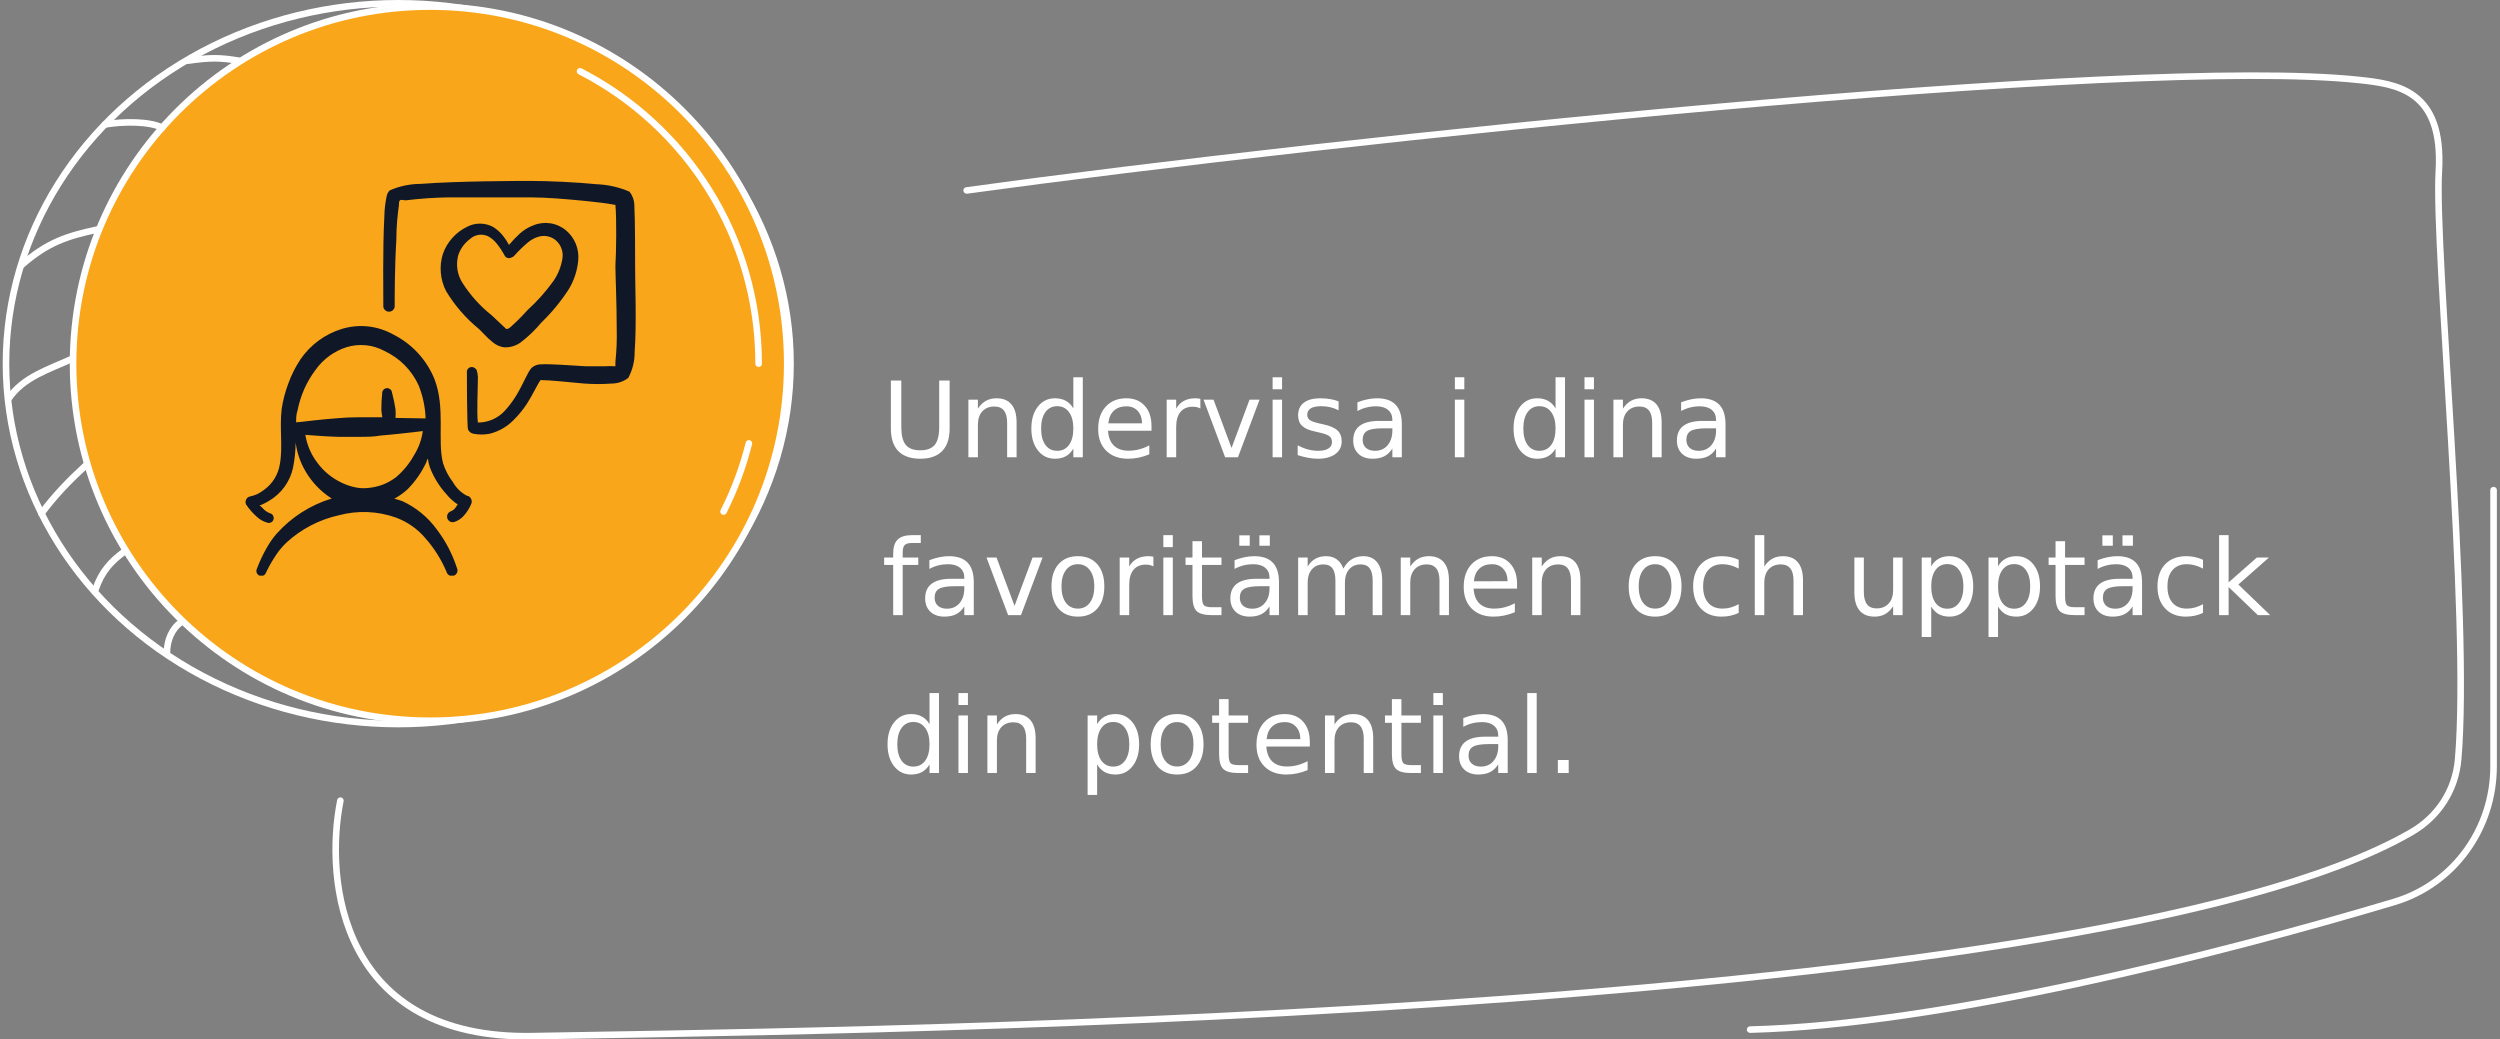 <svg width="380" height="158" viewBox="0 0 380 158" fill="none" xmlns="http://www.w3.org/2000/svg">
<rect x="0" y="0" width="380" height="158" fill="#808080" stroke="none"/>
<path d="M135.413 57.836H136.999V64.922C136.999 66.172 137.226 67.073 137.679 67.625C138.132 68.172 138.866 68.445 139.882 68.445C140.892 68.445 141.624 68.172 142.077 67.625C142.53 67.073 142.757 66.172 142.757 64.922V57.836H144.343V65.117C144.343 66.638 143.965 67.787 143.21 68.562C142.46 69.338 141.351 69.727 139.882 69.727C138.408 69.727 137.293 69.338 136.538 68.562C135.788 67.787 135.413 66.638 135.413 65.117V57.836ZM154.522 64.219V69.5H153.085V64.266C153.085 63.438 152.924 62.818 152.601 62.406C152.278 61.995 151.793 61.789 151.147 61.789C150.371 61.789 149.759 62.036 149.312 62.531C148.864 63.026 148.64 63.7 148.64 64.555V69.5H147.194V60.75H148.64V62.109C148.983 61.583 149.387 61.19 149.851 60.93C150.319 60.669 150.858 60.539 151.468 60.539C152.473 60.539 153.233 60.852 153.749 61.477C154.265 62.096 154.522 63.01 154.522 64.219ZM163.147 62.078V57.344H164.585V69.5H163.147V68.188C162.845 68.708 162.463 69.096 161.999 69.352C161.541 69.602 160.989 69.727 160.343 69.727C159.285 69.727 158.424 69.305 157.757 68.461C157.095 67.617 156.765 66.508 156.765 65.133C156.765 63.758 157.095 62.648 157.757 61.805C158.424 60.961 159.285 60.539 160.343 60.539C160.989 60.539 161.541 60.667 161.999 60.922C162.463 61.172 162.845 61.557 163.147 62.078ZM158.249 65.133C158.249 66.19 158.465 67.021 158.897 67.625C159.335 68.224 159.934 68.523 160.694 68.523C161.455 68.523 162.054 68.224 162.491 67.625C162.929 67.021 163.147 66.19 163.147 65.133C163.147 64.076 162.929 63.247 162.491 62.648C162.054 62.044 161.455 61.742 160.694 61.742C159.934 61.742 159.335 62.044 158.897 62.648C158.465 63.247 158.249 64.076 158.249 65.133ZM175.03 64.766V65.469H168.421C168.483 66.458 168.78 67.213 169.312 67.734C169.848 68.25 170.593 68.508 171.546 68.508C172.098 68.508 172.632 68.44 173.147 68.305C173.668 68.169 174.184 67.966 174.694 67.695V69.055C174.179 69.273 173.65 69.44 173.108 69.555C172.567 69.669 172.017 69.727 171.46 69.727C170.064 69.727 168.957 69.32 168.14 68.508C167.327 67.695 166.921 66.596 166.921 65.211C166.921 63.779 167.306 62.643 168.077 61.805C168.853 60.961 169.897 60.539 171.21 60.539C172.387 60.539 173.317 60.919 173.999 61.68C174.687 62.435 175.03 63.464 175.03 64.766ZM173.593 64.344C173.582 63.557 173.361 62.93 172.929 62.461C172.502 61.992 171.934 61.758 171.226 61.758C170.424 61.758 169.78 61.984 169.296 62.438C168.817 62.891 168.541 63.529 168.468 64.352L173.593 64.344ZM182.46 62.094C182.299 62 182.121 61.932 181.929 61.891C181.741 61.844 181.533 61.82 181.304 61.82C180.491 61.82 179.866 62.086 179.429 62.617C178.996 63.143 178.78 63.901 178.78 64.891V69.5H177.335V60.75H178.78V62.109C179.082 61.578 179.476 61.185 179.96 60.93C180.444 60.669 181.033 60.539 181.726 60.539C181.825 60.539 181.934 60.547 182.054 60.562C182.174 60.573 182.306 60.591 182.452 60.617L182.46 62.094ZM182.937 60.75H184.46L187.194 68.094L189.929 60.75H191.452L188.171 69.5H186.218L182.937 60.75ZM193.437 60.75H194.874V69.5H193.437V60.75ZM193.437 57.344H194.874V59.164H193.437V57.344ZM203.468 61.008V62.367C203.062 62.159 202.64 62.003 202.202 61.898C201.765 61.794 201.312 61.742 200.843 61.742C200.129 61.742 199.593 61.852 199.233 62.07C198.879 62.289 198.702 62.617 198.702 63.055C198.702 63.388 198.83 63.651 199.085 63.844C199.34 64.031 199.853 64.211 200.624 64.383L201.116 64.492C202.137 64.711 202.861 65.021 203.288 65.422C203.72 65.818 203.937 66.372 203.937 67.086C203.937 67.898 203.614 68.542 202.968 69.016C202.327 69.49 201.444 69.727 200.319 69.727C199.851 69.727 199.361 69.68 198.851 69.586C198.345 69.497 197.812 69.362 197.249 69.18V67.695C197.78 67.971 198.304 68.18 198.819 68.32C199.335 68.456 199.845 68.523 200.351 68.523C201.028 68.523 201.549 68.409 201.913 68.18C202.278 67.945 202.46 67.617 202.46 67.195C202.46 66.805 202.327 66.505 202.062 66.297C201.801 66.088 201.226 65.888 200.335 65.695L199.835 65.578C198.944 65.391 198.301 65.104 197.905 64.719C197.509 64.328 197.312 63.794 197.312 63.117C197.312 62.294 197.603 61.659 198.187 61.211C198.77 60.763 199.598 60.539 200.671 60.539C201.202 60.539 201.702 60.578 202.171 60.656C202.64 60.734 203.072 60.852 203.468 61.008ZM210.21 65.102C209.049 65.102 208.244 65.234 207.796 65.5C207.348 65.766 207.124 66.219 207.124 66.859C207.124 67.37 207.291 67.776 207.624 68.078C207.963 68.375 208.421 68.523 208.999 68.523C209.796 68.523 210.434 68.242 210.913 67.68C211.397 67.112 211.64 66.359 211.64 65.422V65.102H210.21ZM213.077 64.508V69.5H211.64V68.172C211.312 68.703 210.903 69.096 210.413 69.352C209.924 69.602 209.325 69.727 208.616 69.727C207.72 69.727 207.007 69.477 206.476 68.977C205.95 68.471 205.687 67.797 205.687 66.953C205.687 65.969 206.015 65.227 206.671 64.727C207.332 64.227 208.317 63.977 209.624 63.977H211.64V63.836C211.64 63.175 211.421 62.664 210.983 62.305C210.551 61.94 209.942 61.758 209.155 61.758C208.655 61.758 208.168 61.818 207.694 61.938C207.22 62.057 206.765 62.237 206.327 62.477V61.148C206.853 60.945 207.364 60.794 207.858 60.695C208.353 60.591 208.835 60.539 209.304 60.539C210.569 60.539 211.515 60.867 212.14 61.523C212.765 62.18 213.077 63.175 213.077 64.508ZM221.14 60.75H222.577V69.5H221.14V60.75ZM221.14 57.344H222.577V59.164H221.14V57.344ZM236.444 62.078V57.344H237.882V69.5H236.444V68.188C236.142 68.708 235.759 69.096 235.296 69.352C234.838 69.602 234.285 69.727 233.64 69.727C232.582 69.727 231.72 69.305 231.054 68.461C230.392 67.617 230.062 66.508 230.062 65.133C230.062 63.758 230.392 62.648 231.054 61.805C231.72 60.961 232.582 60.539 233.64 60.539C234.285 60.539 234.838 60.667 235.296 60.922C235.759 61.172 236.142 61.557 236.444 62.078ZM231.546 65.133C231.546 66.19 231.762 67.021 232.194 67.625C232.632 68.224 233.231 68.523 233.991 68.523C234.752 68.523 235.351 68.224 235.788 67.625C236.226 67.021 236.444 66.19 236.444 65.133C236.444 64.076 236.226 63.247 235.788 62.648C235.351 62.044 234.752 61.742 233.991 61.742C233.231 61.742 232.632 62.044 232.194 62.648C231.762 63.247 231.546 64.076 231.546 65.133ZM240.843 60.75H242.28V69.5H240.843V60.75ZM240.843 57.344H242.28V59.164H240.843V57.344ZM252.569 64.219V69.5H251.132V64.266C251.132 63.438 250.97 62.818 250.647 62.406C250.325 61.995 249.84 61.789 249.194 61.789C248.418 61.789 247.806 62.036 247.358 62.531C246.91 63.026 246.687 63.7 246.687 64.555V69.5H245.241V60.75H246.687V62.109C247.03 61.583 247.434 61.19 247.897 60.93C248.366 60.669 248.905 60.539 249.515 60.539C250.52 60.539 251.28 60.852 251.796 61.477C252.312 62.096 252.569 63.01 252.569 64.219ZM259.413 65.102C258.252 65.102 257.447 65.234 256.999 65.5C256.551 65.766 256.327 66.219 256.327 66.859C256.327 67.37 256.494 67.776 256.827 68.078C257.166 68.375 257.624 68.523 258.202 68.523C258.999 68.523 259.637 68.242 260.116 67.68C260.601 67.112 260.843 66.359 260.843 65.422V65.102H259.413ZM262.28 64.508V69.5H260.843V68.172C260.515 68.703 260.106 69.096 259.616 69.352C259.127 69.602 258.528 69.727 257.819 69.727C256.924 69.727 256.21 69.477 255.679 68.977C255.153 68.471 254.89 67.797 254.89 66.953C254.89 65.969 255.218 65.227 255.874 64.727C256.535 64.227 257.52 63.977 258.827 63.977H260.843V63.836C260.843 63.175 260.624 62.664 260.187 62.305C259.754 61.94 259.145 61.758 258.358 61.758C257.858 61.758 257.371 61.818 256.897 61.938C256.424 62.057 255.968 62.237 255.53 62.477V61.148C256.056 60.945 256.567 60.794 257.062 60.695C257.556 60.591 258.038 60.539 258.507 60.539C259.772 60.539 260.718 60.867 261.343 61.523C261.968 62.18 262.28 63.175 262.28 64.508ZM139.96 81.344V82.539H138.585C138.069 82.539 137.71 82.643 137.507 82.852C137.309 83.06 137.21 83.435 137.21 83.977V84.75H139.577V85.867H137.21V93.5H135.765V85.867H134.39V84.75H135.765V84.141C135.765 83.167 135.991 82.458 136.444 82.016C136.897 81.568 137.616 81.344 138.601 81.344H139.96ZM145.147 89.102C143.986 89.102 143.181 89.234 142.733 89.5C142.285 89.766 142.062 90.219 142.062 90.859C142.062 91.37 142.228 91.776 142.562 92.078C142.9 92.375 143.358 92.523 143.937 92.523C144.733 92.523 145.371 92.242 145.851 91.68C146.335 91.112 146.577 90.359 146.577 89.422V89.102H145.147ZM148.015 88.508V93.5H146.577V92.172C146.249 92.703 145.84 93.096 145.351 93.352C144.861 93.602 144.262 93.727 143.554 93.727C142.658 93.727 141.944 93.477 141.413 92.977C140.887 92.471 140.624 91.797 140.624 90.953C140.624 89.969 140.952 89.227 141.608 88.727C142.27 88.227 143.254 87.977 144.562 87.977H146.577V87.836C146.577 87.174 146.358 86.664 145.921 86.305C145.489 85.94 144.879 85.758 144.093 85.758C143.593 85.758 143.106 85.818 142.632 85.938C142.158 86.057 141.702 86.237 141.265 86.477V85.148C141.791 84.945 142.301 84.794 142.796 84.695C143.291 84.591 143.772 84.539 144.241 84.539C145.507 84.539 146.452 84.867 147.077 85.523C147.702 86.18 148.015 87.174 148.015 88.508ZM149.952 84.75H151.476L154.21 92.094L156.944 84.75H158.468L155.187 93.5H153.233L149.952 84.75ZM163.843 85.758C163.072 85.758 162.463 86.06 162.015 86.664C161.567 87.263 161.343 88.086 161.343 89.133C161.343 90.18 161.564 91.005 162.007 91.609C162.455 92.208 163.067 92.508 163.843 92.508C164.608 92.508 165.215 92.206 165.663 91.602C166.111 90.997 166.335 90.174 166.335 89.133C166.335 88.096 166.111 87.276 165.663 86.672C165.215 86.062 164.608 85.758 163.843 85.758ZM163.843 84.539C165.093 84.539 166.075 84.945 166.788 85.758C167.502 86.57 167.858 87.695 167.858 89.133C167.858 90.565 167.502 91.69 166.788 92.508C166.075 93.32 165.093 93.727 163.843 93.727C162.588 93.727 161.603 93.32 160.89 92.508C160.181 91.69 159.827 90.565 159.827 89.133C159.827 87.695 160.181 86.57 160.89 85.758C161.603 84.945 162.588 84.539 163.843 84.539ZM175.319 86.094C175.158 86 174.981 85.932 174.788 85.891C174.601 85.844 174.392 85.82 174.163 85.82C173.351 85.82 172.726 86.086 172.288 86.617C171.856 87.143 171.64 87.901 171.64 88.891V93.5H170.194V84.75H171.64V86.109C171.942 85.578 172.335 85.185 172.819 84.93C173.304 84.669 173.892 84.539 174.585 84.539C174.684 84.539 174.793 84.547 174.913 84.562C175.033 84.573 175.166 84.591 175.312 84.617L175.319 86.094ZM176.827 84.75H178.265V93.5H176.827V84.75ZM176.827 81.344H178.265V83.164H176.827V81.344ZM182.702 82.266V84.75H185.663V85.867H182.702V90.617C182.702 91.331 182.799 91.789 182.991 91.992C183.189 92.195 183.588 92.297 184.187 92.297H185.663V93.5H184.187C183.077 93.5 182.312 93.294 181.89 92.883C181.468 92.466 181.257 91.711 181.257 90.617V85.867H180.202V84.75H181.257V82.266H182.702ZM191.538 89.102C190.377 89.102 189.572 89.234 189.124 89.5C188.676 89.766 188.452 90.219 188.452 90.859C188.452 91.37 188.619 91.776 188.952 92.078C189.291 92.375 189.749 92.523 190.327 92.523C191.124 92.523 191.762 92.242 192.241 91.68C192.726 91.112 192.968 90.359 192.968 89.422V89.102H191.538ZM194.405 88.508V93.5H192.968V92.172C192.64 92.703 192.231 93.096 191.741 93.352C191.252 93.602 190.653 93.727 189.944 93.727C189.049 93.727 188.335 93.477 187.804 92.977C187.278 92.471 187.015 91.797 187.015 90.953C187.015 89.969 187.343 89.227 187.999 88.727C188.66 88.227 189.645 87.977 190.952 87.977H192.968V87.836C192.968 87.174 192.749 86.664 192.312 86.305C191.879 85.94 191.27 85.758 190.483 85.758C189.983 85.758 189.496 85.818 189.022 85.938C188.549 86.057 188.093 86.237 187.655 86.477V85.148C188.181 84.945 188.692 84.794 189.187 84.695C189.681 84.591 190.163 84.539 190.632 84.539C191.897 84.539 192.843 84.867 193.468 85.523C194.093 86.18 194.405 87.174 194.405 88.508ZM191.429 81.375H193.015V82.953H191.429V81.375ZM188.374 81.375H189.96V82.953H188.374V81.375ZM204.187 86.43C204.546 85.784 204.976 85.307 205.476 85C205.976 84.693 206.564 84.539 207.241 84.539C208.153 84.539 208.856 84.859 209.351 85.5C209.845 86.135 210.093 87.042 210.093 88.219V93.5H208.647V88.266C208.647 87.427 208.499 86.805 208.202 86.398C207.905 85.992 207.452 85.789 206.843 85.789C206.098 85.789 205.509 86.037 205.077 86.531C204.645 87.026 204.429 87.701 204.429 88.555V93.5H202.983V88.266C202.983 87.422 202.835 86.799 202.538 86.398C202.241 85.992 201.783 85.789 201.163 85.789C200.429 85.789 199.845 86.039 199.413 86.539C198.981 87.034 198.765 87.706 198.765 88.555V93.5H197.319V84.75H198.765V86.109C199.093 85.573 199.486 85.177 199.944 84.922C200.403 84.667 200.947 84.539 201.577 84.539C202.213 84.539 202.752 84.701 203.194 85.023C203.642 85.346 203.973 85.815 204.187 86.43ZM220.241 88.219V93.5H218.804V88.266C218.804 87.438 218.642 86.818 218.319 86.406C217.996 85.995 217.512 85.789 216.866 85.789C216.09 85.789 215.478 86.037 215.03 86.531C214.582 87.026 214.358 87.701 214.358 88.555V93.5H212.913V84.75H214.358V86.109C214.702 85.583 215.106 85.19 215.569 84.93C216.038 84.669 216.577 84.539 217.187 84.539C218.192 84.539 218.952 84.852 219.468 85.477C219.983 86.096 220.241 87.01 220.241 88.219ZM230.593 88.766V89.469H223.983C224.046 90.458 224.343 91.213 224.874 91.734C225.41 92.25 226.155 92.508 227.108 92.508C227.66 92.508 228.194 92.44 228.71 92.305C229.231 92.169 229.746 91.966 230.257 91.695V93.055C229.741 93.273 229.213 93.44 228.671 93.555C228.129 93.669 227.58 93.727 227.022 93.727C225.627 93.727 224.52 93.32 223.702 92.508C222.89 91.695 222.483 90.596 222.483 89.211C222.483 87.779 222.869 86.643 223.64 85.805C224.416 84.961 225.46 84.539 226.772 84.539C227.95 84.539 228.879 84.919 229.562 85.68C230.249 86.435 230.593 87.463 230.593 88.766ZM229.155 88.344C229.145 87.557 228.924 86.93 228.491 86.461C228.064 85.992 227.496 85.758 226.788 85.758C225.986 85.758 225.343 85.984 224.858 86.438C224.379 86.891 224.103 87.529 224.03 88.352L229.155 88.344ZM240.226 88.219V93.5H238.788V88.266C238.788 87.438 238.627 86.818 238.304 86.406C237.981 85.995 237.496 85.789 236.851 85.789C236.075 85.789 235.463 86.037 235.015 86.531C234.567 87.026 234.343 87.701 234.343 88.555V93.5H232.897V84.75H234.343V86.109C234.687 85.583 235.09 85.19 235.554 84.93C236.022 84.669 236.562 84.539 237.171 84.539C238.176 84.539 238.937 84.852 239.452 85.477C239.968 86.096 240.226 87.01 240.226 88.219ZM251.577 85.758C250.806 85.758 250.197 86.06 249.749 86.664C249.301 87.263 249.077 88.086 249.077 89.133C249.077 90.18 249.299 91.005 249.741 91.609C250.189 92.208 250.801 92.508 251.577 92.508C252.343 92.508 252.95 92.206 253.397 91.602C253.845 90.997 254.069 90.174 254.069 89.133C254.069 88.096 253.845 87.276 253.397 86.672C252.95 86.062 252.343 85.758 251.577 85.758ZM251.577 84.539C252.827 84.539 253.809 84.945 254.522 85.758C255.236 86.57 255.593 87.695 255.593 89.133C255.593 90.565 255.236 91.69 254.522 92.508C253.809 93.32 252.827 93.727 251.577 93.727C250.322 93.727 249.338 93.32 248.624 92.508C247.916 91.69 247.562 90.565 247.562 89.133C247.562 87.695 247.916 86.57 248.624 85.758C249.338 84.945 250.322 84.539 251.577 84.539ZM264.28 85.086V86.43C263.874 86.206 263.465 86.039 263.054 85.93C262.647 85.815 262.236 85.758 261.819 85.758C260.887 85.758 260.163 86.055 259.647 86.648C259.132 87.237 258.874 88.065 258.874 89.133C258.874 90.201 259.132 91.031 259.647 91.625C260.163 92.213 260.887 92.508 261.819 92.508C262.236 92.508 262.647 92.453 263.054 92.344C263.465 92.229 263.874 92.06 264.28 91.836V93.164C263.879 93.352 263.463 93.492 263.03 93.586C262.603 93.68 262.147 93.727 261.663 93.727C260.345 93.727 259.299 93.312 258.522 92.484C257.746 91.656 257.358 90.539 257.358 89.133C257.358 87.706 257.749 86.583 258.53 85.766C259.317 84.948 260.392 84.539 261.757 84.539C262.2 84.539 262.632 84.586 263.054 84.68C263.476 84.768 263.884 84.904 264.28 85.086ZM274.054 88.219V93.5H272.616V88.266C272.616 87.438 272.455 86.818 272.132 86.406C271.809 85.995 271.325 85.789 270.679 85.789C269.903 85.789 269.291 86.037 268.843 86.531C268.395 87.026 268.171 87.701 268.171 88.555V93.5H266.726V81.344H268.171V86.109C268.515 85.583 268.918 85.19 269.382 84.93C269.851 84.669 270.39 84.539 270.999 84.539C272.004 84.539 272.765 84.852 273.28 85.477C273.796 86.096 274.054 87.01 274.054 88.219ZM281.866 90.047V84.75H283.304V89.992C283.304 90.82 283.465 91.443 283.788 91.859C284.111 92.271 284.595 92.477 285.241 92.477C286.017 92.477 286.629 92.229 287.077 91.734C287.53 91.24 287.757 90.565 287.757 89.711V84.75H289.194V93.5H287.757V92.156C287.408 92.688 287.002 93.083 286.538 93.344C286.08 93.599 285.546 93.727 284.937 93.727C283.931 93.727 283.168 93.414 282.647 92.789C282.127 92.164 281.866 91.25 281.866 90.047ZM293.546 92.188V96.828H292.101V84.75H293.546V86.078C293.848 85.557 294.228 85.172 294.687 84.922C295.15 84.667 295.702 84.539 296.343 84.539C297.405 84.539 298.267 84.961 298.929 85.805C299.595 86.648 299.929 87.758 299.929 89.133C299.929 90.508 299.595 91.617 298.929 92.461C298.267 93.305 297.405 93.727 296.343 93.727C295.702 93.727 295.15 93.602 294.687 93.352C294.228 93.096 293.848 92.708 293.546 92.188ZM298.437 89.133C298.437 88.076 298.218 87.247 297.78 86.648C297.348 86.044 296.752 85.742 295.991 85.742C295.231 85.742 294.632 86.044 294.194 86.648C293.762 87.247 293.546 88.076 293.546 89.133C293.546 90.19 293.762 91.021 294.194 91.625C294.632 92.224 295.231 92.523 295.991 92.523C296.752 92.523 297.348 92.224 297.78 91.625C298.218 91.021 298.437 90.19 298.437 89.133ZM303.702 92.188V96.828H302.257V84.75H303.702V86.078C304.004 85.557 304.384 85.172 304.843 84.922C305.306 84.667 305.858 84.539 306.499 84.539C307.562 84.539 308.424 84.961 309.085 85.805C309.752 86.648 310.085 87.758 310.085 89.133C310.085 90.508 309.752 91.617 309.085 92.461C308.424 93.305 307.562 93.727 306.499 93.727C305.858 93.727 305.306 93.602 304.843 93.352C304.384 93.096 304.004 92.708 303.702 92.188ZM308.593 89.133C308.593 88.076 308.374 87.247 307.937 86.648C307.504 86.044 306.908 85.742 306.147 85.742C305.387 85.742 304.788 86.044 304.351 86.648C303.918 87.247 303.702 88.076 303.702 89.133C303.702 90.19 303.918 91.021 304.351 91.625C304.788 92.224 305.387 92.523 306.147 92.523C306.908 92.523 307.504 92.224 307.937 91.625C308.374 91.021 308.593 90.19 308.593 89.133ZM313.89 82.266V84.75H316.851V85.867H313.89V90.617C313.89 91.331 313.986 91.789 314.179 91.992C314.377 92.195 314.775 92.297 315.374 92.297H316.851V93.5H315.374C314.265 93.5 313.499 93.294 313.077 92.883C312.655 92.466 312.444 91.711 312.444 90.617V85.867H311.39V84.75H312.444V82.266H313.89ZM322.726 89.102C321.564 89.102 320.759 89.234 320.312 89.5C319.864 89.766 319.64 90.219 319.64 90.859C319.64 91.37 319.806 91.776 320.14 92.078C320.478 92.375 320.937 92.523 321.515 92.523C322.312 92.523 322.95 92.242 323.429 91.68C323.913 91.112 324.155 90.359 324.155 89.422V89.102H322.726ZM325.593 88.508V93.5H324.155V92.172C323.827 92.703 323.418 93.096 322.929 93.352C322.439 93.602 321.84 93.727 321.132 93.727C320.236 93.727 319.522 93.477 318.991 92.977C318.465 92.471 318.202 91.797 318.202 90.953C318.202 89.969 318.53 89.227 319.187 88.727C319.848 88.227 320.832 87.977 322.14 87.977H324.155V87.836C324.155 87.174 323.937 86.664 323.499 86.305C323.067 85.94 322.457 85.758 321.671 85.758C321.171 85.758 320.684 85.818 320.21 85.938C319.736 86.057 319.28 86.237 318.843 86.477V85.148C319.369 84.945 319.879 84.794 320.374 84.695C320.869 84.591 321.351 84.539 321.819 84.539C323.085 84.539 324.03 84.867 324.655 85.523C325.28 86.18 325.593 87.174 325.593 88.508ZM322.616 81.375H324.202V82.953H322.616V81.375ZM319.562 81.375H321.147V82.953H319.562V81.375ZM334.858 85.086V86.43C334.452 86.206 334.043 86.039 333.632 85.93C333.226 85.815 332.814 85.758 332.397 85.758C331.465 85.758 330.741 86.055 330.226 86.648C329.71 87.237 329.452 88.065 329.452 89.133C329.452 90.201 329.71 91.031 330.226 91.625C330.741 92.213 331.465 92.508 332.397 92.508C332.814 92.508 333.226 92.453 333.632 92.344C334.043 92.229 334.452 92.06 334.858 91.836V93.164C334.457 93.352 334.041 93.492 333.608 93.586C333.181 93.68 332.726 93.727 332.241 93.727C330.924 93.727 329.877 93.312 329.101 92.484C328.325 91.656 327.937 90.539 327.937 89.133C327.937 87.706 328.327 86.583 329.108 85.766C329.895 84.948 330.97 84.539 332.335 84.539C332.778 84.539 333.21 84.586 333.632 84.68C334.054 84.768 334.463 84.904 334.858 85.086ZM337.304 81.344H338.749V88.523L343.038 84.75H344.874L340.233 88.844L345.069 93.5H343.194L338.749 89.227V93.5H337.304V81.344ZM141.288 110.078V105.344H142.726V117.5H141.288V116.188C140.986 116.708 140.603 117.096 140.14 117.352C139.681 117.602 139.129 117.727 138.483 117.727C137.426 117.727 136.564 117.305 135.897 116.461C135.236 115.617 134.905 114.508 134.905 113.133C134.905 111.758 135.236 110.648 135.897 109.805C136.564 108.961 137.426 108.539 138.483 108.539C139.129 108.539 139.681 108.667 140.14 108.922C140.603 109.172 140.986 109.557 141.288 110.078ZM136.39 113.133C136.39 114.19 136.606 115.021 137.038 115.625C137.476 116.224 138.075 116.523 138.835 116.523C139.595 116.523 140.194 116.224 140.632 115.625C141.069 115.021 141.288 114.19 141.288 113.133C141.288 112.076 141.069 111.247 140.632 110.648C140.194 110.044 139.595 109.742 138.835 109.742C138.075 109.742 137.476 110.044 137.038 110.648C136.606 111.247 136.39 112.076 136.39 113.133ZM145.687 108.75H147.124V117.5H145.687V108.75ZM145.687 105.344H147.124V107.164H145.687V105.344ZM157.413 112.219V117.5H155.976V112.266C155.976 111.438 155.814 110.818 155.491 110.406C155.168 109.995 154.684 109.789 154.038 109.789C153.262 109.789 152.65 110.036 152.202 110.531C151.754 111.026 151.53 111.701 151.53 112.555V117.5H150.085V108.75H151.53V110.109C151.874 109.583 152.278 109.19 152.741 108.93C153.21 108.669 153.749 108.539 154.358 108.539C155.364 108.539 156.124 108.852 156.64 109.477C157.155 110.096 157.413 111.01 157.413 112.219ZM166.765 116.188V120.828H165.319V108.75H166.765V110.078C167.067 109.557 167.447 109.172 167.905 108.922C168.369 108.667 168.921 108.539 169.562 108.539C170.624 108.539 171.486 108.961 172.147 109.805C172.814 110.648 173.147 111.758 173.147 113.133C173.147 114.508 172.814 115.617 172.147 116.461C171.486 117.305 170.624 117.727 169.562 117.727C168.921 117.727 168.369 117.602 167.905 117.352C167.447 117.096 167.067 116.708 166.765 116.188ZM171.655 113.133C171.655 112.076 171.437 111.247 170.999 110.648C170.567 110.044 169.97 109.742 169.21 109.742C168.45 109.742 167.851 110.044 167.413 110.648C166.981 111.247 166.765 112.076 166.765 113.133C166.765 114.19 166.981 115.021 167.413 115.625C167.851 116.224 168.45 116.523 169.21 116.523C169.97 116.523 170.567 116.224 170.999 115.625C171.437 115.021 171.655 114.19 171.655 113.133ZM178.921 109.758C178.15 109.758 177.541 110.06 177.093 110.664C176.645 111.263 176.421 112.086 176.421 113.133C176.421 114.18 176.642 115.005 177.085 115.609C177.533 116.208 178.145 116.508 178.921 116.508C179.687 116.508 180.293 116.206 180.741 115.602C181.189 114.997 181.413 114.174 181.413 113.133C181.413 112.096 181.189 111.276 180.741 110.672C180.293 110.062 179.687 109.758 178.921 109.758ZM178.921 108.539C180.171 108.539 181.153 108.945 181.866 109.758C182.58 110.57 182.937 111.695 182.937 113.133C182.937 114.565 182.58 115.69 181.866 116.508C181.153 117.32 180.171 117.727 178.921 117.727C177.666 117.727 176.681 117.32 175.968 116.508C175.259 115.69 174.905 114.565 174.905 113.133C174.905 111.695 175.259 110.57 175.968 109.758C176.681 108.945 177.666 108.539 178.921 108.539ZM186.749 106.266V108.75H189.71V109.867H186.749V114.617C186.749 115.331 186.845 115.789 187.038 115.992C187.236 116.195 187.634 116.297 188.233 116.297H189.71V117.5H188.233C187.124 117.5 186.358 117.294 185.937 116.883C185.515 116.466 185.304 115.711 185.304 114.617V109.867H184.249V108.75H185.304V106.266H186.749ZM199.093 112.766V113.469H192.483C192.546 114.458 192.843 115.214 193.374 115.734C193.91 116.25 194.655 116.508 195.608 116.508C196.16 116.508 196.694 116.44 197.21 116.305C197.731 116.169 198.246 115.966 198.757 115.695V117.055C198.241 117.273 197.713 117.44 197.171 117.555C196.629 117.669 196.08 117.727 195.522 117.727C194.127 117.727 193.02 117.32 192.202 116.508C191.39 115.695 190.983 114.596 190.983 113.211C190.983 111.779 191.369 110.643 192.14 109.805C192.916 108.961 193.96 108.539 195.272 108.539C196.45 108.539 197.379 108.919 198.062 109.68C198.749 110.435 199.093 111.464 199.093 112.766ZM197.655 112.344C197.645 111.557 197.424 110.93 196.991 110.461C196.564 109.992 195.996 109.758 195.288 109.758C194.486 109.758 193.843 109.984 193.358 110.438C192.879 110.891 192.603 111.529 192.53 112.352L197.655 112.344ZM208.726 112.219V117.5H207.288V112.266C207.288 111.438 207.127 110.818 206.804 110.406C206.481 109.995 205.996 109.789 205.351 109.789C204.575 109.789 203.963 110.036 203.515 110.531C203.067 111.026 202.843 111.701 202.843 112.555V117.5H201.397V108.75H202.843V110.109C203.187 109.583 203.59 109.19 204.054 108.93C204.522 108.669 205.062 108.539 205.671 108.539C206.676 108.539 207.437 108.852 207.952 109.477C208.468 110.096 208.726 111.01 208.726 112.219ZM213.015 106.266V108.75H215.976V109.867H213.015V114.617C213.015 115.331 213.111 115.789 213.304 115.992C213.502 116.195 213.9 116.297 214.499 116.297H215.976V117.5H214.499C213.39 117.5 212.624 117.294 212.202 116.883C211.78 116.466 211.569 115.711 211.569 114.617V109.867H210.515V108.75H211.569V106.266H213.015ZM217.874 108.75H219.312V117.5H217.874V108.75ZM217.874 105.344H219.312V107.164H217.874V105.344ZM226.304 113.102C225.142 113.102 224.338 113.234 223.89 113.5C223.442 113.766 223.218 114.219 223.218 114.859C223.218 115.37 223.384 115.776 223.718 116.078C224.056 116.375 224.515 116.523 225.093 116.523C225.89 116.523 226.528 116.242 227.007 115.68C227.491 115.112 227.733 114.359 227.733 113.422V113.102H226.304ZM229.171 112.508V117.5H227.733V116.172C227.405 116.703 226.996 117.096 226.507 117.352C226.017 117.602 225.418 117.727 224.71 117.727C223.814 117.727 223.101 117.477 222.569 116.977C222.043 116.471 221.78 115.797 221.78 114.953C221.78 113.969 222.108 113.227 222.765 112.727C223.426 112.227 224.41 111.977 225.718 111.977H227.733V111.836C227.733 111.174 227.515 110.664 227.077 110.305C226.645 109.94 226.035 109.758 225.249 109.758C224.749 109.758 224.262 109.818 223.788 109.938C223.314 110.057 222.858 110.237 222.421 110.477V109.148C222.947 108.945 223.457 108.794 223.952 108.695C224.447 108.591 224.929 108.539 225.397 108.539C226.663 108.539 227.608 108.867 228.233 109.523C228.858 110.18 229.171 111.174 229.171 112.508ZM232.14 105.344H233.577V117.5H232.14V105.344ZM236.796 115.516H238.444V117.5H236.796V115.516Z" fill="white"/>
<path d="M51.738 121.702C49.297 133.874 51.738 158.074 81.031 157.49C116.074 156.791 316.567 155.423 366.54 126.497C370.622 124.134 373.235 120.11 373.638 115.411C375.494 93.766 369.993 38.149 370.704 26.024C371.432 13.607 364.242 12.761 358.499 12.147C324.324 8.495 203.627 21.155 146.94 28.945" stroke="white" stroke-linecap="round"/>
<ellipse cx="60.534" cy="55.277" rx="59.625" ry="54.777" stroke="white" stroke-linecap="round"/>
<circle cx="65.382" cy="55.277" r="54.277" fill="#FAA61A" stroke="white"/>
<path d="M115.311 55.277C115.311 35.91 104.284 19.117 88.165 10.837M109.979 77.752C111.627 74.49 112.927 71.021 113.83 67.396" stroke="white" stroke-linecap="round"/>
<path d="M36.296 9.226C33.388 8.741 31.934 8.741 28.54 9.226" stroke="white" stroke-linecap="round"/>
<path d="M24.662 19.405C22.723 18.436 18.845 18.436 15.937 18.92" stroke="white" stroke-linecap="round"/>
<path d="M14.926 34.864C10.12 35.887 7.211 36.856 3.333 40.25" stroke="white" stroke-linecap="round"/>
<path d="M11.026 54.506C7.518 56.126 3.509 57.283 1.274 60.636" stroke="white" stroke-linecap="round"/>
<path d="M13.115 70.665C10.484 73.082 8.369 75.276 6.289 78.049" stroke="white" stroke-linecap="round"/>
<path d="M18.845 83.878C16.906 85.332 15.452 86.787 14.482 89.695" stroke="white" stroke-linecap="round"/>
<path d="M27.571 94.543C26.116 95.512 25.374 97.381 25.374 99.223" stroke="white" stroke-linecap="round"/>
<g clip-path="url(#clip0_1173_8000)">
<path d="M70.966 75.35C70.069 74.882 69.33 74.16 68.841 73.275C68.177 72.411 67.67 71.438 67.341 70.4C66.441 66.875 67.74 62.025 66.04 57.625C64.849 54.683 62.627 52.275 59.791 50.85C58.608 50.183 57.303 49.764 55.953 49.617C54.603 49.471 53.238 49.602 51.941 50C49.386 50.788 47.174 52.418 45.666 54.625C44.914 55.756 44.301 56.973 43.84 58.25C43.357 59.509 43.014 60.816 42.816 62.15C42.465 64.975 43.016 67.925 42.541 70.525C42.42 71.327 42.136 72.097 41.706 72.784C41.276 73.473 40.709 74.065 40.041 74.525C39.734 74.754 39.408 74.955 39.066 75.125C38.736 75.27 38.393 75.379 38.041 75.45C37.905 75.471 37.777 75.525 37.668 75.608C37.559 75.691 37.472 75.8 37.416 75.925C37.354 76.045 37.322 76.178 37.322 76.312C37.322 76.447 37.354 76.58 37.416 76.7C37.883 77.393 38.437 78.023 39.066 78.575C39.539 79.011 40.115 79.321 40.74 79.475C40.836 79.493 40.934 79.492 41.029 79.471C41.123 79.45 41.213 79.411 41.292 79.355C41.372 79.299 41.439 79.228 41.49 79.145C41.541 79.063 41.575 78.971 41.59 78.875C41.609 78.778 41.607 78.679 41.587 78.582C41.567 78.486 41.528 78.394 41.472 78.313C41.416 78.232 41.345 78.162 41.262 78.109C41.18 78.055 41.087 78.018 40.99 78C40.553 77.822 40.167 77.538 39.865 77.175L39.441 76.775H39.641C40.091 76.585 40.526 76.359 40.941 76.1C41.852 75.558 42.641 74.835 43.261 73.975C43.88 73.114 44.316 72.136 44.541 71.1C44.791 69.84 44.925 68.56 44.941 67.275C45.139 68.8 45.641 70.271 46.416 71.6C47.393 73.294 48.765 74.726 50.416 75.775C47.197 76.752 44.309 78.594 42.066 81.1C41.497 81.757 40.994 82.469 40.566 83.225C39.947 84.304 39.42 85.433 38.99 86.6C38.946 86.779 38.967 86.968 39.05 87.133C39.132 87.298 39.271 87.428 39.441 87.5C39.532 87.536 39.631 87.554 39.729 87.553C39.828 87.551 39.926 87.53 40.016 87.49C40.107 87.451 40.189 87.394 40.257 87.323C40.326 87.251 40.38 87.167 40.416 87.075C40.821 86.209 41.289 85.373 41.816 84.575C42.308 83.796 42.896 83.082 43.566 82.45C45.799 80.403 48.532 78.98 51.49 78.325C54.359 77.554 57.394 77.676 60.191 78.675C61.964 79.332 63.533 80.444 64.74 81.9C66.039 83.392 67.094 85.079 67.865 86.9C67.893 87.018 67.946 87.128 68.02 87.224C68.094 87.32 68.188 87.398 68.295 87.455C68.402 87.512 68.519 87.545 68.64 87.552C68.761 87.56 68.882 87.541 68.995 87.498C69.108 87.455 69.211 87.388 69.296 87.302C69.381 87.216 69.447 87.113 69.489 87C69.531 86.887 69.549 86.766 69.54 86.645C69.532 86.524 69.498 86.406 69.441 86.3C68.764 84.211 67.741 82.251 66.415 80.5C65.065 78.632 63.257 77.143 61.166 76.175C60.766 76.025 60.365 75.925 59.941 75.8C60.653 75.415 61.316 74.945 61.916 74.4C63.137 73.179 64.128 71.748 64.841 70.175C64.841 70.025 64.966 69.85 65.04 69.7C65.091 70.133 65.183 70.56 65.316 70.975C65.885 72.486 66.733 73.877 67.816 75.075C68.315 75.694 68.905 76.233 69.566 76.675C69.491 76.806 69.407 76.931 69.316 77.05C69.131 77.357 68.849 77.594 68.516 77.725C68.303 77.801 68.13 77.959 68.034 78.163C67.938 78.367 67.927 78.6 68.003 78.812C68.079 79.025 68.237 79.198 68.441 79.294C68.644 79.39 68.878 79.401 69.091 79.325C69.619 79.149 70.093 78.839 70.466 78.425C70.951 77.897 71.34 77.287 71.615 76.625C71.677 76.505 71.709 76.372 71.709 76.237C71.709 76.103 71.677 75.97 71.615 75.85C71.565 75.714 71.477 75.595 71.362 75.507C71.247 75.419 71.11 75.364 70.966 75.35ZM62.941 69.175C62.245 70.435 61.331 71.561 60.24 72.5C59.588 73.005 58.863 73.409 58.09 73.7C57.286 73.987 56.444 74.155 55.59 74.2C54.977 74.228 54.362 74.17 53.766 74.025C53.136 73.873 52.525 73.655 51.941 73.375C50.449 72.675 49.158 71.609 48.191 70.275C47.268 69.049 46.658 67.615 46.416 66.1C48.041 66.225 49.666 66.35 51.416 66.4H54.641C55.715 66.4 56.791 66.4 57.865 66.2C60.016 66.025 62.141 65.775 64.266 65.525C64.088 66.822 63.636 68.066 62.941 69.175ZM60.115 63.525C60.153 63.084 60.153 62.641 60.115 62.2C59.989 61.357 59.813 60.523 59.59 59.7C59.584 59.602 59.558 59.505 59.515 59.416C59.471 59.328 59.41 59.249 59.336 59.184C59.262 59.119 59.175 59.069 59.081 59.038C58.988 59.006 58.889 58.993 58.791 59C58.692 59.006 58.596 59.032 58.507 59.076C58.418 59.12 58.339 59.18 58.274 59.255C58.209 59.329 58.16 59.415 58.128 59.509C58.096 59.603 58.084 59.702 58.09 59.8C58.004 60.63 57.962 61.465 57.965 62.3C57.991 62.678 58.041 63.054 58.115 63.425H54.441C53.357 63.425 52.282 63.475 51.215 63.575C49.141 63.725 47.09 63.975 45.016 64.2C45.016 63.6 45.016 63 45.215 62.425C45.441 61.3 45.784 60.203 46.24 59.15C46.697 58.123 47.267 57.15 47.941 56.25C49.114 54.589 50.8 53.359 52.74 52.75C54.645 52.188 56.695 52.403 58.441 53.35C60.747 54.42 62.593 56.283 63.641 58.6C64.277 60.193 64.632 61.885 64.691 63.6L60.115 63.525Z" fill="#101828"/>
<path d="M96.541 40.75C96.541 38.6 96.541 33.375 96.416 31.125C96.398 30.393 96.134 29.688 95.666 29.125C94.082 28.448 92.387 28.066 90.666 28C87.641 27.7 83.516 27.5 80.591 27.5C79.441 27.5 69.666 27.5 63.941 27.95C62.332 27.952 60.741 28.284 59.266 28.925C59.033 29.14 58.868 29.418 58.791 29.725C58.556 30.801 58.431 31.898 58.416 33C58.166 37.5 58.266 45 58.266 46.65C58.3 46.854 58.406 47.038 58.564 47.171C58.722 47.305 58.922 47.378 59.128 47.378C59.335 47.378 59.535 47.305 59.692 47.171C59.85 47.038 59.956 46.854 59.991 46.65C59.991 45.3 59.991 40.6 60.241 36.5C60.241 34.35 60.466 32.4 60.641 31.175C60.641 30.9 60.641 30.6 60.791 30.45C60.941 30.3 61.391 30.45 61.691 30.45C63.848 30.185 66.017 30.035 68.191 30H80.566C83.066 30 86.241 30.275 89.016 30.55C90.816 30.725 92.391 30.925 93.391 31.125H93.541C93.741 33.3 93.666 38.375 93.541 40.45C93.541 41.7 93.741 46.15 93.741 50C93.784 51.669 93.717 53.34 93.541 55C93.555 55.225 93.555 55.45 93.541 55.675C92.966 55.637 92.39 55.637 91.816 55.675H89.066C86.566 55.525 83.591 55.3 82.291 55.375C81.738 55.356 81.2 55.553 80.791 55.925C80.166 56.625 79.566 58.3 78.466 60.125C77.964 60.944 77.386 61.714 76.741 62.425C76.221 62.995 75.587 63.449 74.881 63.759C74.175 64.069 73.412 64.228 72.641 64.225C72.441 62.825 72.641 59 72.641 57.325C72.626 56.969 72.567 56.617 72.466 56.275C72.404 56.154 72.316 56.048 72.208 55.966C72.099 55.883 71.974 55.827 71.841 55.8C71.742 55.782 71.641 55.784 71.543 55.806C71.445 55.828 71.353 55.869 71.271 55.928C71.189 55.986 71.121 56.06 71.068 56.145C71.016 56.231 70.981 56.326 70.966 56.425C70.966 56.425 70.966 64.925 71.141 65.275C71.211 65.44 71.32 65.586 71.46 65.7C71.599 65.813 71.764 65.89 71.941 65.925C72.766 66.089 73.615 66.089 74.441 65.925C75.806 65.586 77.052 64.876 78.041 63.875C78.808 63.115 79.495 62.277 80.091 61.375C81.041 59.9 81.616 58.525 82.166 57.775H82.291C83.541 57.775 86.291 58.075 88.791 58.3C90.189 58.401 91.592 58.401 92.991 58.3C93.894 58.293 94.77 57.995 95.491 57.45C96.146 56.238 96.482 54.878 96.466 53.5C96.791 49.375 96.516 42.5 96.541 40.75Z" fill="#101828"/>
<path d="M72.791 50C73.266 50.425 74.066 51.375 74.841 51.975C75.346 52.421 75.972 52.708 76.641 52.8C77.534 52.833 78.413 52.569 79.141 52.05C80.301 51.163 81.358 50.149 82.291 49.025C83.85 47.52 85.234 45.842 86.416 44.025C87.246 42.676 87.751 41.153 87.891 39.575C87.976 38.717 87.849 37.852 87.522 37.054C87.195 36.257 86.678 35.551 86.016 35C85.329 34.431 84.499 34.063 83.617 33.935C82.735 33.807 81.835 33.925 81.016 34.275C80.279 34.556 79.6 34.971 79.016 35.5C78.428 36.038 77.877 36.614 77.366 37.225C77.113 36.737 76.811 36.277 76.466 35.85C76.036 35.302 75.511 34.837 74.916 34.475C74.311 34.155 73.637 33.988 72.953 33.988C72.269 33.988 71.595 34.155 70.991 34.475C69.269 35.311 67.948 36.794 67.316 38.6C66.735 40.465 66.906 42.483 67.791 44.225C69.112 46.424 70.803 48.378 72.791 50ZM69.591 39C69.89 37.94 70.532 37.008 71.416 36.35C71.778 36.011 72.232 35.786 72.722 35.706C73.212 35.626 73.714 35.694 74.166 35.9C74.597 36.133 74.986 36.437 75.316 36.8C75.85 37.42 76.311 38.1 76.691 38.825C76.736 38.915 76.798 38.994 76.874 39.059C76.95 39.124 77.039 39.174 77.134 39.204C77.23 39.234 77.331 39.245 77.43 39.236C77.53 39.227 77.627 39.197 77.716 39.15C77.879 39.112 78.028 39.025 78.141 38.9C78.79 38.167 79.492 37.482 80.241 36.85C80.676 36.484 81.176 36.204 81.716 36.025C82.192 35.855 82.706 35.816 83.203 35.913C83.7 36.01 84.162 36.239 84.541 36.575C84.909 36.912 85.189 37.334 85.355 37.806C85.521 38.277 85.567 38.781 85.491 39.275C85.302 40.484 84.85 41.636 84.166 42.65C83.012 44.27 81.688 45.762 80.216 47.1C79.741 47.6 79.041 48.4 78.266 49.1C77.491 49.8 77.391 50 76.941 50L74.766 47.95C72.994 46.549 71.472 44.859 70.266 42.95C69.544 41.795 69.302 40.405 69.591 39.075V39Z" fill="#101828"/>
</g>
<path d="M379.022 74.5V116.497C379.022 125.964 372.984 134.389 363.913 137.099C337.03 145.129 294.91 155.762 266.022 156.5" stroke="white" stroke-linecap="round"/>
<defs>
<clipPath id="clip0_1173_8000">
<rect width="60" height="60" fill="white" transform="translate(36.94 27.5)"/>
</clipPath>
</defs>
</svg>
